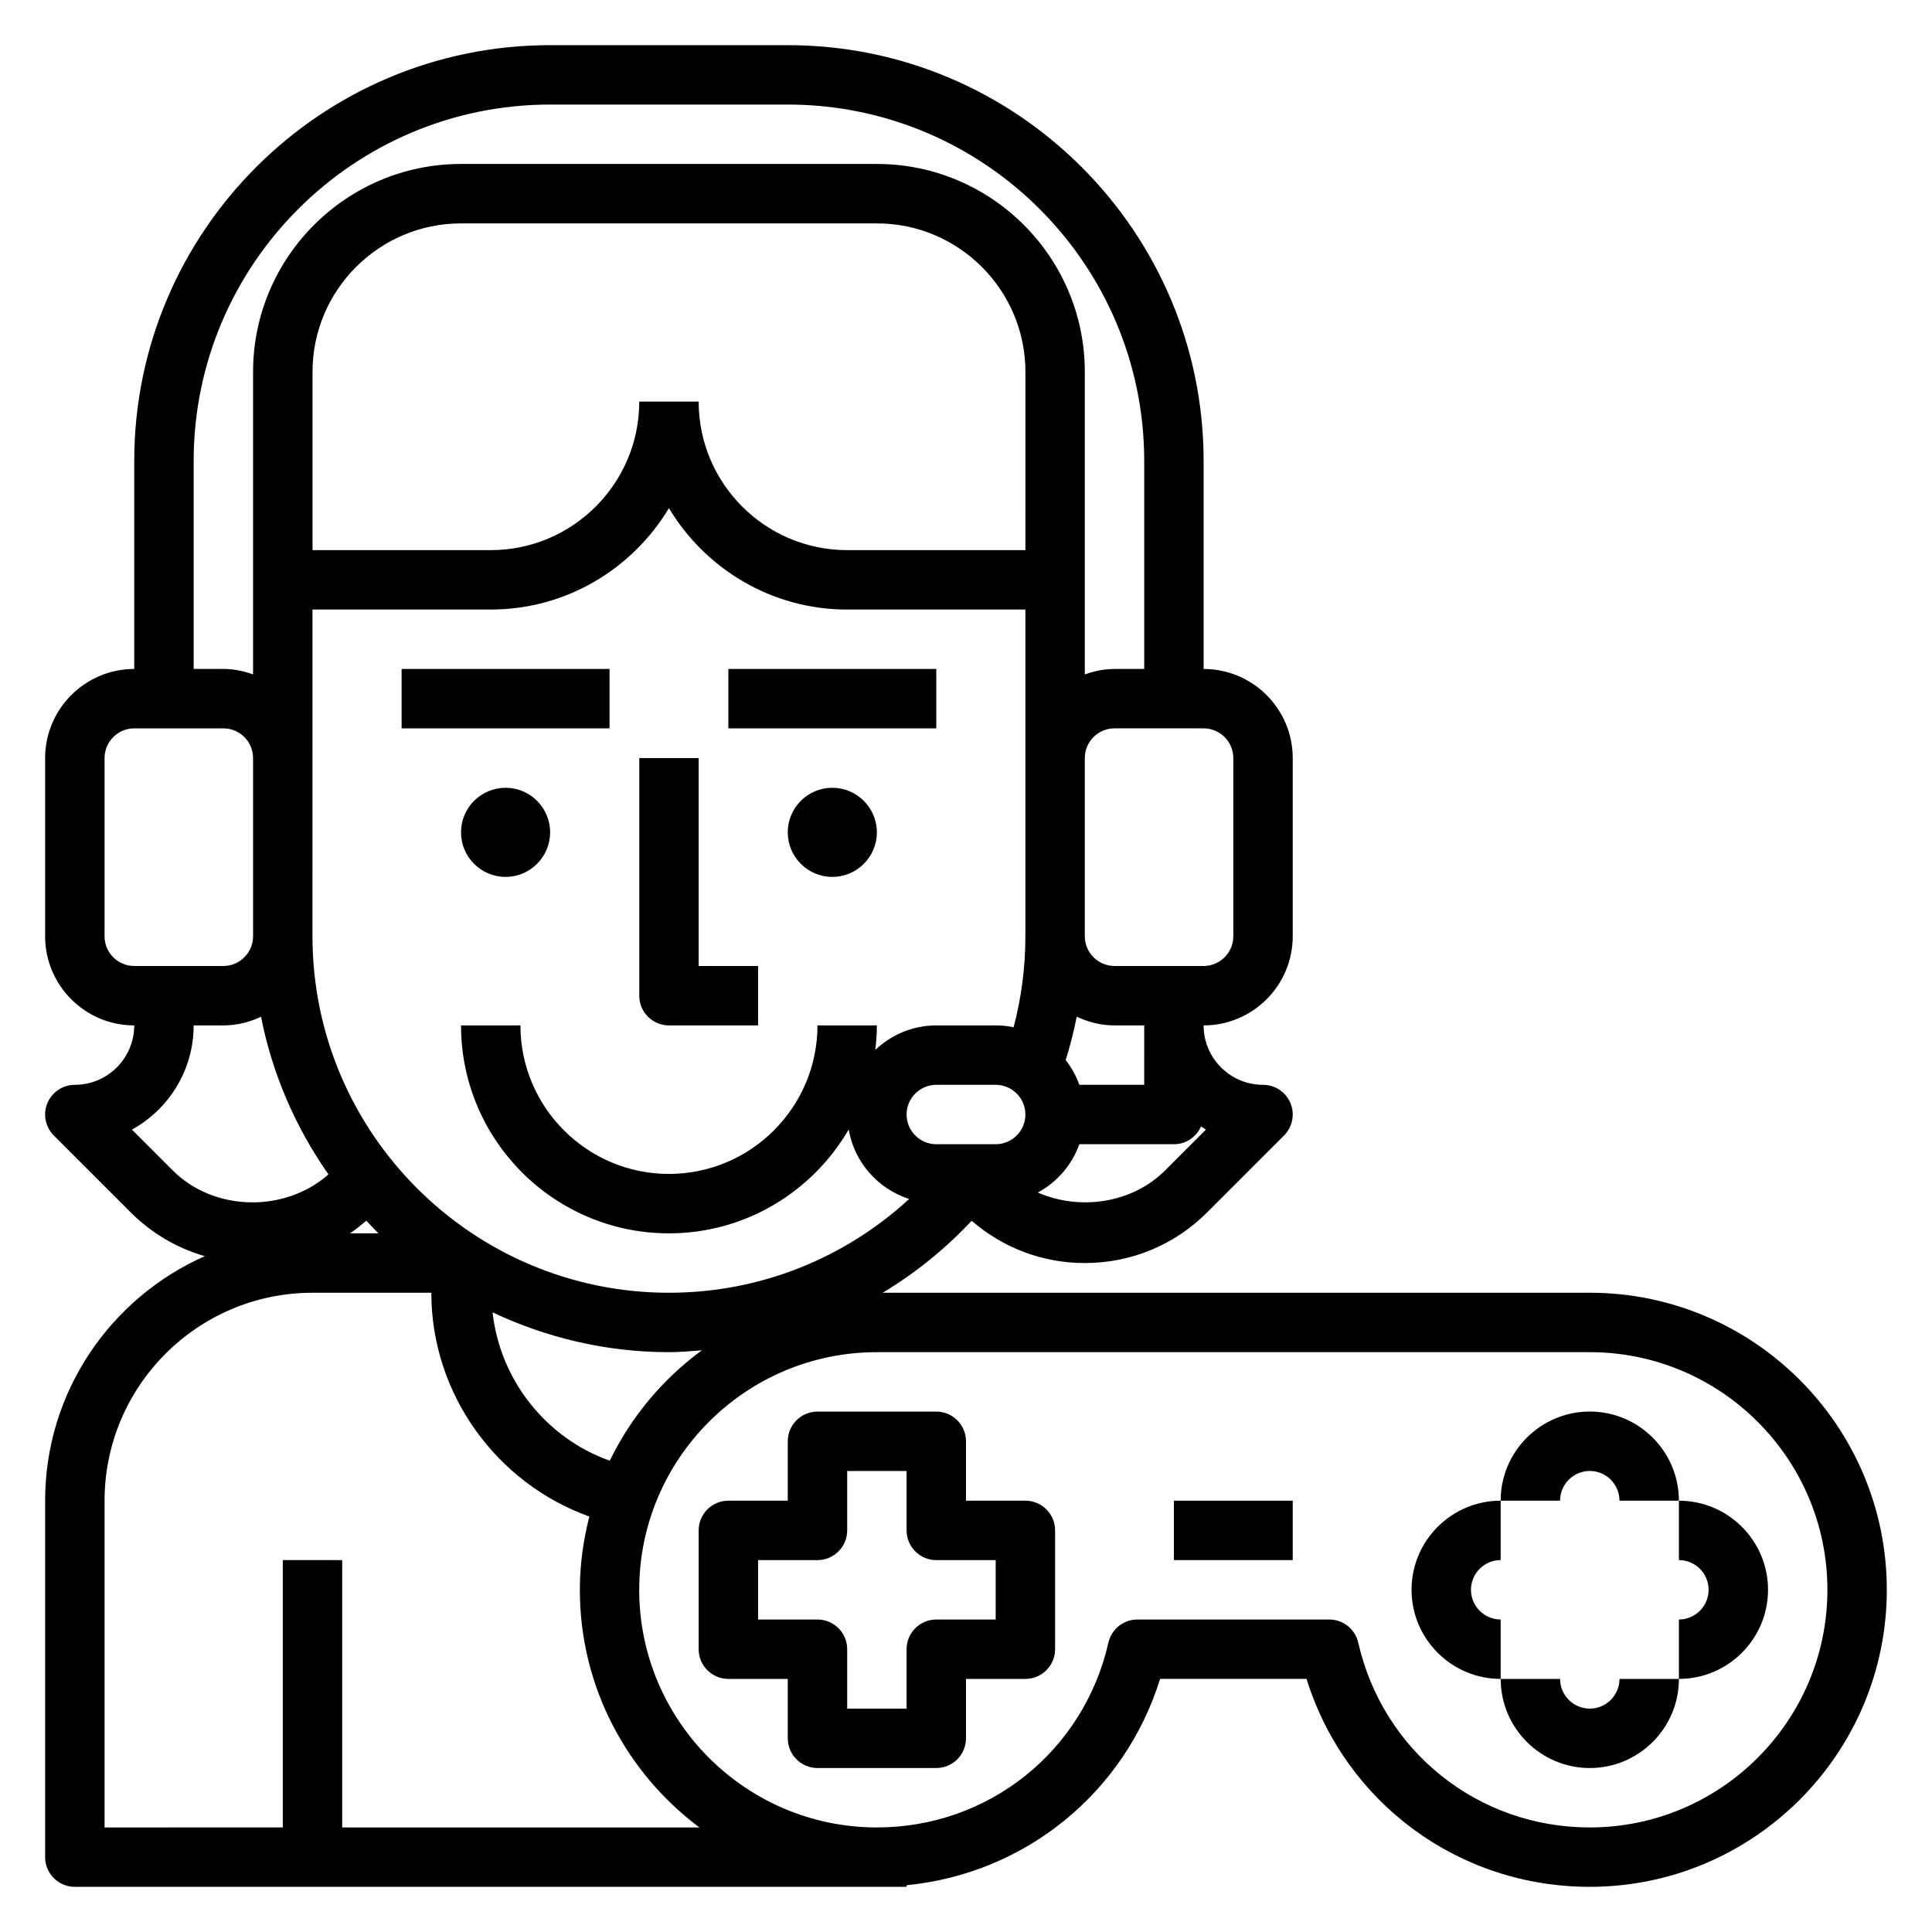 <?xml version="1.0" encoding="UTF-8"?>
<!-- Uploaded to: ICON Repo, www.svgrepo.com, Generator: ICON Repo Mixer Tools -->
<svg fill="#000000" width="800px" height="800px" version="1.1" viewBox="144 144 512 512" xmlns="http://www.w3.org/2000/svg">
 <g>
  <path d="m321.28 415.74h23.617v-15.742h-15.742v-55.105h-15.742v62.977c-0.004 4.344 3.523 7.871 7.867 7.871z"/>
  <path d="m250.43 321.28h55.105v15.742h-55.105z"/>
  <path d="m277.98 352.77c-6.512 0-11.809 5.297-11.809 11.809s5.297 11.809 11.809 11.809 11.809-5.297 11.809-11.809-5.297-11.809-11.809-11.809z"/>
  <path d="m364.57 352.77c-6.512 0-11.809 5.297-11.809 11.809s5.297 11.809 11.809 11.809 11.809-5.297 11.809-11.809-5.297-11.809-11.809-11.809z"/>
  <path d="m337.02 321.28h55.105v15.742h-55.105z"/>
  <path d="m455.1 541.7h31.488v15.742h-31.488z"/>
  <path d="m565.31 486.59h-187.39c8.629-5.188 16.555-11.57 23.586-19.074 8.336 7.227 18.836 11.203 29.977 11.203 12.258 0 23.781-4.769 32.441-13.438l20.355-20.355c2.25-2.25 2.93-5.637 1.707-8.582-1.219-2.938-4.094-4.856-7.273-4.856-8.684 0-15.742-7.062-15.742-15.742 13.02 0 23.617-10.598 23.617-23.617v-47.23c0-13.02-10.598-23.617-23.617-23.617v-55.105c0-60.773-49.438-110.21-110.21-110.21h-62.977c-60.773-0.004-110.21 49.434-110.21 110.21v55.105c-13.02 0-23.617 10.598-23.617 23.617v47.23c0 13.02 10.598 23.617 23.617 23.617 0 8.684-7.062 15.742-15.742 15.742-3.18 0-6.055 1.922-7.273 4.856-1.219 2.945-0.543 6.328 1.707 8.582l20.355 20.355c5.559 5.559 12.305 9.492 19.656 11.617-24.891 11-42.32 35.883-42.32 64.797v94.465c0 4.344 3.527 7.871 7.871 7.871h220.42v-0.426c31.426-3.086 57.766-24.426 67.188-54.68h38.809c10.203 32.746 40.219 55.105 75.059 55.105 43.406 0 78.719-35.312 78.719-78.719 0.004-43.406-35.309-78.723-78.715-78.723zm-259.71 44.508c-16.863-5.977-29.039-21.309-31.07-39.312 14.215 6.691 30.023 10.551 46.75 10.551 2.945 0 5.832-0.27 8.73-0.496-10.352 7.586-18.758 17.617-24.41 29.258zm102.27-83.867h-15.742c-4.336 0-7.871-3.535-7.871-7.871s3.535-7.871 7.871-7.871h15.742c4.336 0 7.871 3.535 7.871 7.871s-3.535 7.871-7.871 7.871zm7.871-157.44h-47.23c-21.703 0-39.359-17.656-39.359-39.359h-15.742c0 21.703-17.656 39.359-39.359 39.359h-47.23v-47.23c0-21.703 17.656-39.359 39.359-39.359h110.21c21.703 0 39.359 17.656 39.359 39.359zm-188.93 55.105v-39.359h47.23c20.059 0 37.59-10.809 47.23-26.867 9.648 16.059 27.18 26.867 47.238 26.867h47.23v86.59c0 8.203-1.055 16.27-3.117 24.098-1.535-0.316-3.125-0.48-4.754-0.48h-15.742c-6.266 0-11.926 2.496-16.16 6.488 0.25-2.133 0.414-4.293 0.414-6.488h-15.742c0 21.703-17.656 39.359-39.359 39.359s-39.359-17.656-39.359-39.359h-15.742c0 30.387 24.719 55.105 55.105 55.105 20.332 0 38.086-11.098 47.633-27.527 1.488 8.73 7.762 15.75 16.027 18.422-17.293 15.859-39.719 24.848-63.668 24.848-52.09 0-94.465-42.375-94.465-94.465zm17.484 125.95h-7.535c1.504-1.023 2.93-2.156 4.312-3.363 1.066 1.133 2.113 2.277 3.223 3.363zm219.29-27.496-10.793 10.801c-8.809 8.809-22.656 10.723-33.762 5.887 5.094-2.762 9.035-7.289 11.004-12.809h25.062c3.219 0 5.969-1.945 7.188-4.707 0.441 0.266 0.852 0.582 1.301 0.828zm-16.359-11.863h-17.191c-0.859-2.402-2.078-4.59-3.613-6.566 1.18-3.777 2.156-7.613 2.922-11.492 3.043 1.445 6.422 2.312 10.012 2.312h7.871zm23.617-86.594v47.23c0 4.336-3.535 7.871-7.871 7.871h-23.617c-4.336 0-7.871-3.535-7.871-7.871v-47.23c0-4.336 3.535-7.871 7.871-7.871h23.617c4.336 0 7.871 3.535 7.871 7.871zm-275.52-78.719c0-52.09 42.375-94.465 94.465-94.465h62.977c52.09 0 94.465 42.375 94.465 94.465v55.105h-7.871c-2.769 0-5.398 0.566-7.871 1.449v-80.172c0-30.387-24.719-55.105-55.105-55.105h-110.21c-30.387 0-55.105 24.719-55.105 55.105v80.168c-2.473-0.883-5.102-1.449-7.871-1.449h-7.875zm-23.613 125.95v-47.23c0-4.336 3.535-7.871 7.871-7.871h23.617c4.336 0 7.871 3.535 7.871 7.871v47.23c0 4.336-3.535 7.871-7.871 7.871l-23.617 0.004c-4.336 0-7.871-3.535-7.871-7.875zm7.258 51.227c9.738-5.356 16.355-15.723 16.355-27.609h7.871c3.582 0 6.941-0.859 9.98-2.289 3.016 15.305 9.227 29.441 17.871 41.77-11.539 10.195-30.316 9.91-41.289-1.07zm55.719 184.94v-70.848l-15.746-0.004v70.848l-47.23 0.004v-86.594c0-30.387 24.719-55.105 55.105-55.105h31.488c0 26.891 17.336 50.516 41.879 59.301-1.586 6.227-2.519 12.707-2.519 19.422 0 25.766 12.5 48.609 31.684 62.977zm330.62 0c-29.566 0-54.805-20.145-61.355-48.98-0.82-3.582-4.008-6.125-7.684-6.125h-50.852c-3.676 0-6.863 2.543-7.676 6.125-6.559 28.836-31.797 48.98-61.363 48.98-34.723 0-62.977-28.254-62.977-62.977s28.254-62.977 62.977-62.977h188.93c34.723 0 62.977 28.254 62.977 62.977s-28.254 62.977-62.977 62.977z"/>
  <path d="m415.74 541.7h-15.742v-15.742c0-4.344-3.527-7.871-7.871-7.871h-31.488c-4.344 0-7.871 3.527-7.871 7.871v15.742h-15.742c-4.344 0-7.871 3.527-7.871 7.871v31.488c0 4.344 3.527 7.871 7.871 7.871h15.742v15.742c0 4.344 3.527 7.871 7.871 7.871h31.488c4.344 0 7.871-3.527 7.871-7.871v-15.742h15.742c4.344 0 7.871-3.527 7.871-7.871v-31.488c0-4.344-3.523-7.871-7.871-7.871zm-7.871 31.488h-15.742c-4.344 0-7.871 3.527-7.871 7.871v15.742h-15.742v-15.742c0-4.344-3.527-7.871-7.871-7.871h-15.742v-15.742h15.742c4.344 0 7.871-3.527 7.871-7.871v-15.742h15.742v15.742c0 4.344 3.527 7.871 7.871 7.871h15.742z"/>
  <path d="m565.31 533.82c4.336 0 7.871 3.535 7.871 7.871h15.742c0-13.02-10.598-23.617-23.617-23.617-13.02 0-23.617 10.598-23.617 23.617h15.742c0.004-4.336 3.539-7.871 7.879-7.871z"/>
  <path d="m565.31 596.8c-4.336 0-7.871-3.535-7.871-7.871h-15.742c0 13.02 10.598 23.617 23.617 23.617 13.02 0 23.617-10.598 23.617-23.617h-15.742c-0.008 4.336-3.543 7.871-7.879 7.871z"/>
  <path d="m533.82 565.31c0-4.336 3.535-7.871 7.871-7.871v-15.742c-13.02 0-23.617 10.598-23.617 23.617 0 13.02 10.598 23.617 23.617 23.617v-15.742c-4.336-0.008-7.871-3.543-7.871-7.879z"/>
  <path d="m588.93 541.7v15.742c4.336 0 7.871 3.535 7.871 7.871 0 4.336-3.535 7.871-7.871 7.871v15.742c13.02 0 23.617-10.598 23.617-23.617 0-13.016-10.594-23.609-23.617-23.609z"/>
 </g>
</svg>